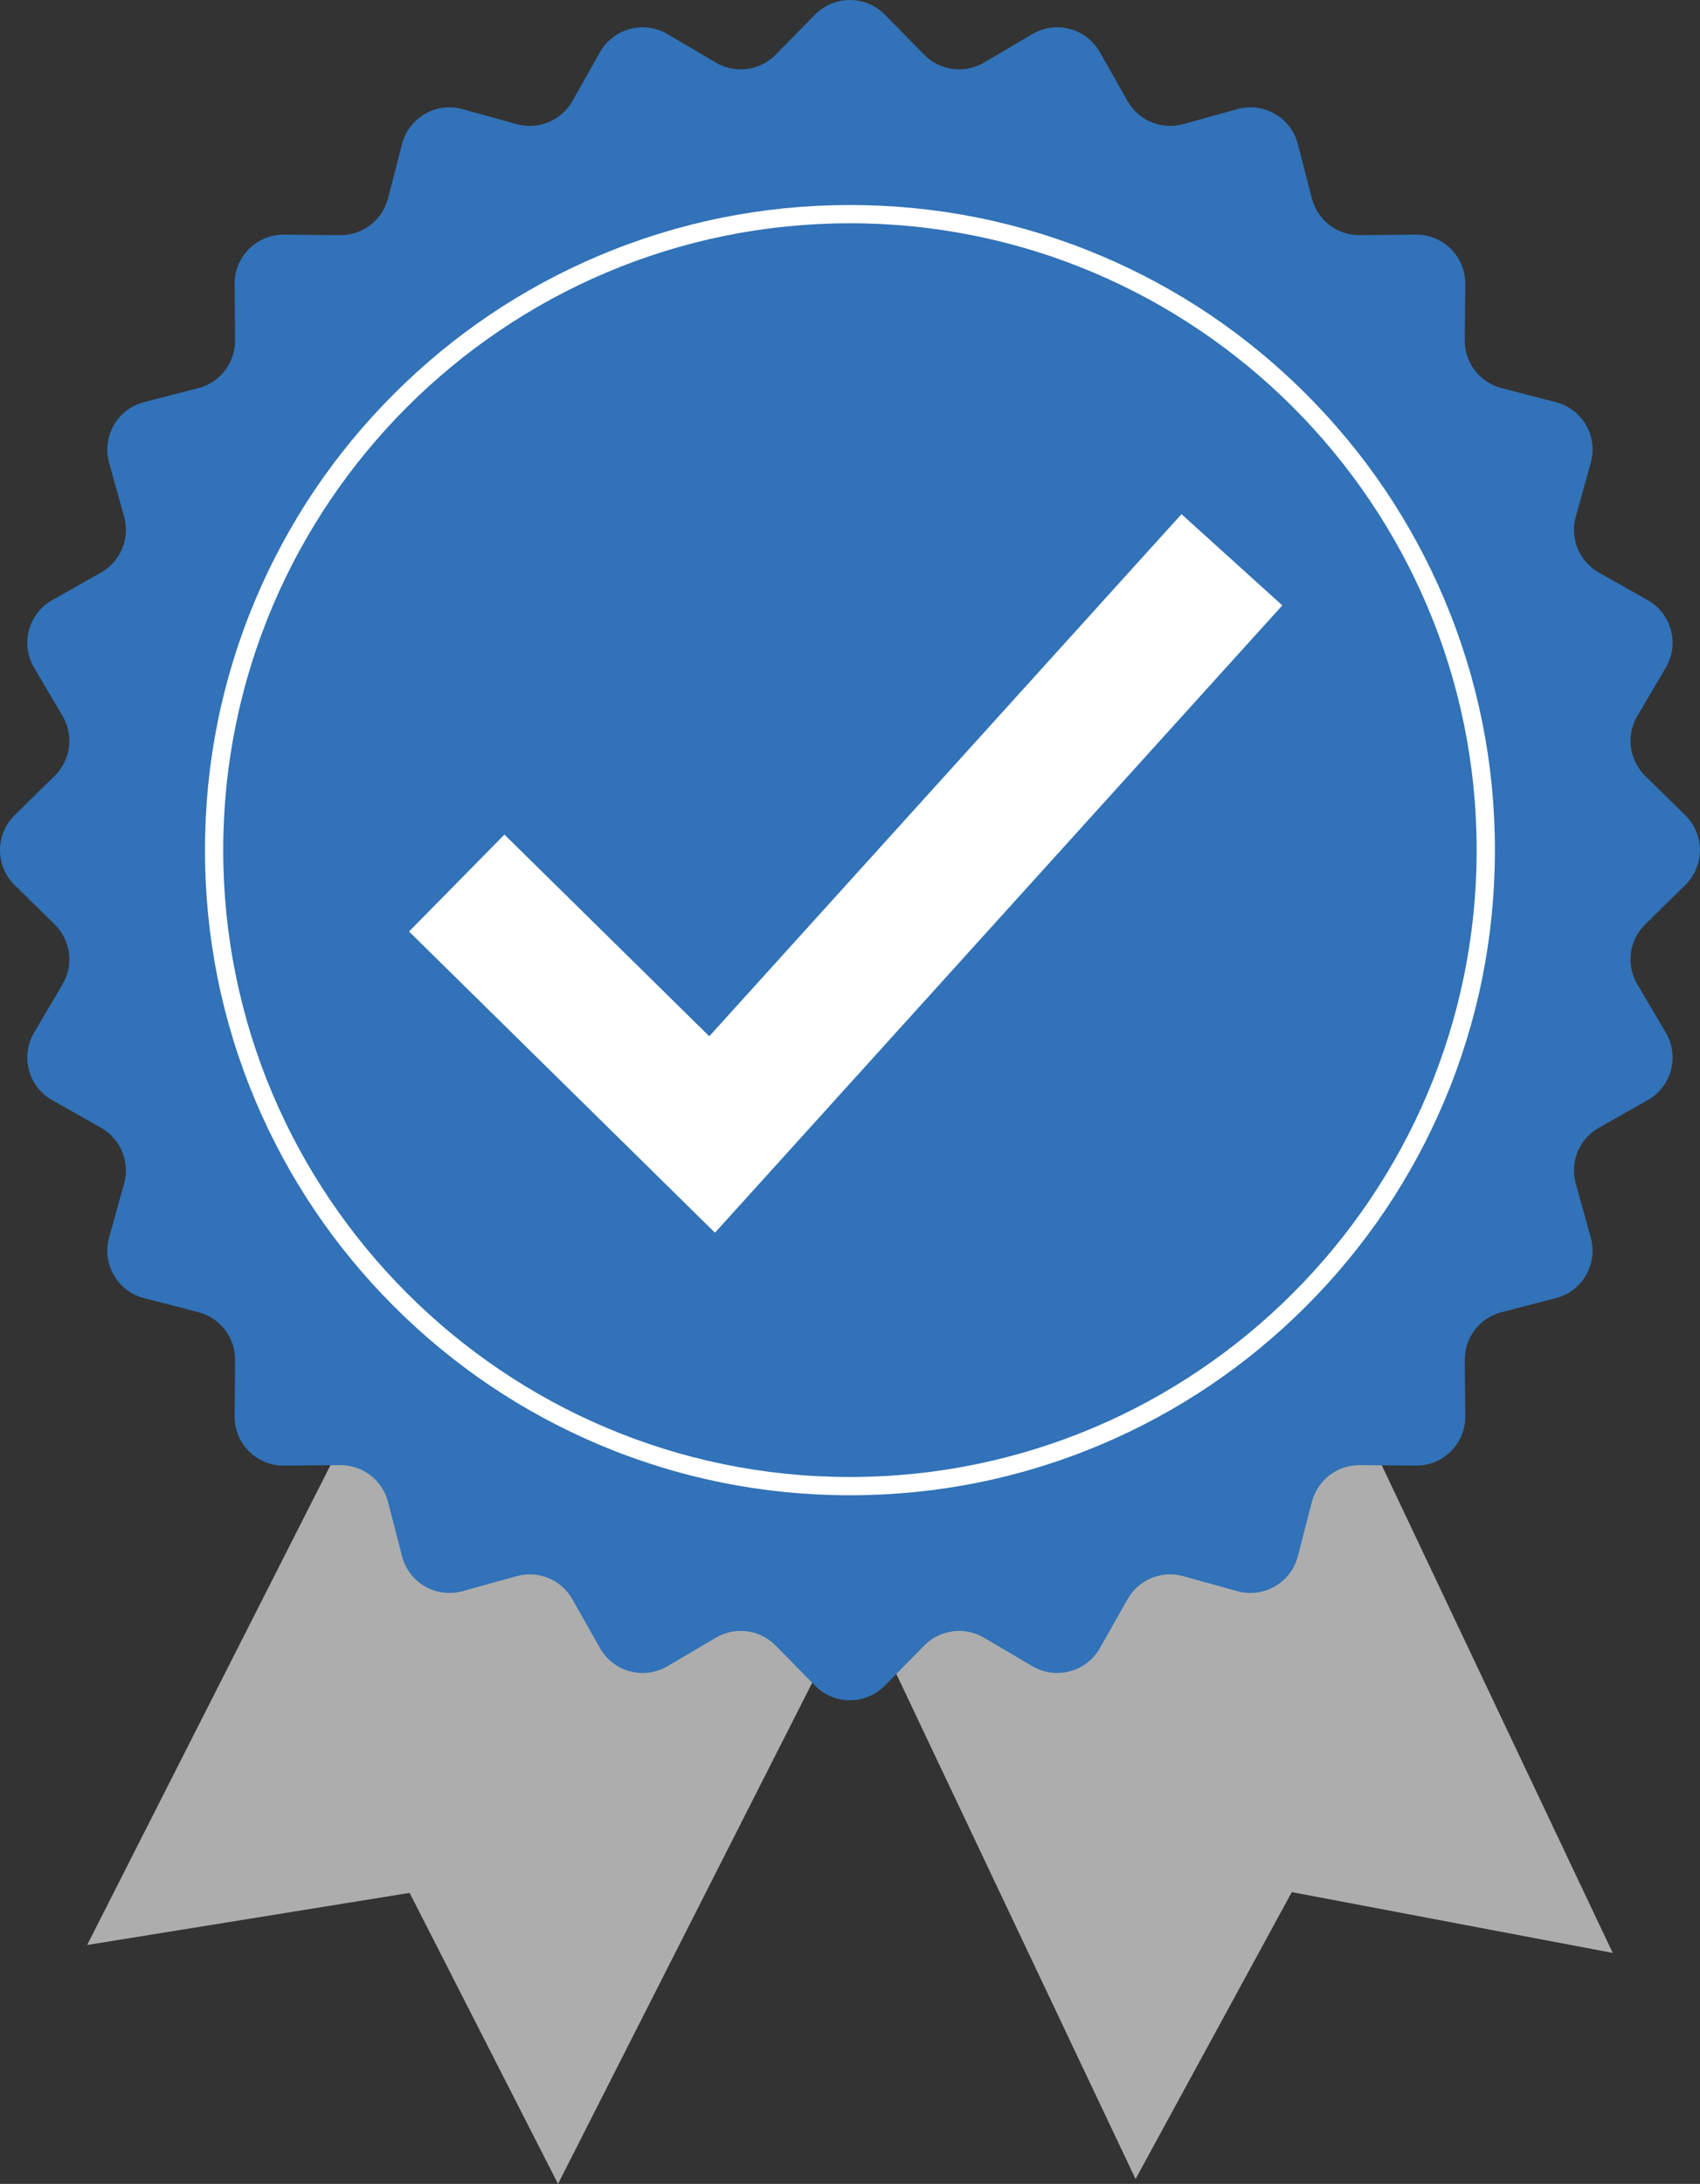 <?xml version="1.0" encoding="UTF-8" standalone="no"?><svg xmlns="http://www.w3.org/2000/svg" xmlns:xlink="http://www.w3.org/1999/xlink" fill="#000000" height="500" preserveAspectRatio="xMidYMid meet" version="1" viewBox="0.0 0.0 389.3 500.0" width="389.3" zoomAndPan="magnify"><rect x="0.0" y="0.0" width="389.3" height="500.0" fill="#333333" stroke="none"/><defs><clipPath id="a"><path d="M 0 0 L 389.27 0 L 389.27 390 L 0 390 Z M 0 0"/></clipPath></defs><g><g id="change1_1"><path d="M 196.859 363.84 L 127.789 500 L 93.801 433.367 L 19.957 445.297 L 89.027 309.137 L 196.859 363.84" fill="#adadad"/></g><g id="change1_2"><path d="M 303.949 309.137 L 369.316 447.113 L 295.82 433.191 L 260.043 498.883 L 194.676 360.906 L 303.949 309.137" fill="#adadad"/></g><g clip-path="url(#a)" id="change2_1"><path d="M 202.637 3.355 L 211.645 12.527 C 215.254 16.199 220.902 16.945 225.34 14.328 L 236.414 7.805 C 241.816 4.617 248.785 6.484 251.871 11.945 L 258.199 23.133 C 260.734 27.617 266 29.797 270.961 28.422 L 283.348 24.98 C 289.391 23.305 295.637 26.91 297.207 32.984 L 300.422 45.43 C 301.711 50.414 306.23 53.883 311.383 53.84 L 324.234 53.723 C 330.508 53.664 335.605 58.766 335.551 65.039 L 335.434 77.891 C 335.387 83.043 338.855 87.562 343.844 88.852 L 356.289 92.066 C 362.363 93.637 365.969 99.883 364.289 105.926 L 360.852 118.312 C 359.477 123.273 361.656 128.539 366.141 131.074 L 377.328 137.398 C 382.789 140.488 384.656 147.453 381.469 152.859 L 374.945 163.93 C 372.328 168.367 373.07 174.02 376.746 177.629 L 385.914 186.633 C 390.391 191.031 390.391 198.242 385.914 202.637 L 376.746 211.645 C 373.07 215.254 372.328 220.902 374.945 225.34 L 381.469 236.414 C 384.656 241.816 382.789 248.785 377.328 251.871 L 366.141 258.199 C 361.656 260.734 359.477 265.996 360.852 270.961 L 364.289 283.348 C 365.969 289.391 362.363 295.637 356.289 297.207 L 343.844 300.422 C 338.855 301.711 335.387 306.23 335.434 311.383 L 335.551 324.234 C 335.605 330.508 330.508 335.605 324.234 335.551 L 311.383 335.434 C 306.23 335.391 301.711 338.855 300.422 343.844 L 297.207 356.289 C 295.637 362.363 289.391 365.969 283.348 364.289 L 270.961 360.852 C 266 359.477 260.734 361.656 258.199 366.141 L 251.871 377.328 C 248.785 382.789 241.816 384.652 236.414 381.469 L 225.34 374.941 C 220.902 372.328 215.254 373.07 211.645 376.746 L 202.637 385.914 C 198.242 390.391 191.031 390.391 186.633 385.914 L 177.629 376.746 C 174.02 373.07 168.367 372.328 163.93 374.941 L 152.859 381.469 C 147.453 384.652 140.488 382.789 137.398 377.328 L 131.074 366.141 C 128.539 361.656 123.273 359.477 118.312 360.852 L 105.926 364.289 C 99.883 365.969 93.637 362.363 92.066 356.289 L 88.852 343.844 C 87.562 338.855 83.043 335.391 77.891 335.434 L 65.039 335.551 C 58.766 335.605 53.668 330.508 53.723 324.234 L 53.84 311.383 C 53.883 306.23 50.414 301.711 45.43 300.422 L 32.984 297.207 C 26.91 295.637 23.305 289.391 24.98 283.348 L 28.418 270.961 C 29.797 265.996 27.617 260.734 23.133 258.199 L 11.945 251.871 C 6.484 248.785 4.617 241.816 7.805 236.414 L 14.328 225.34 C 16.945 220.902 16.199 215.254 12.527 211.645 L 3.355 202.637 C -1.117 198.242 -1.117 191.031 3.355 186.633 L 12.527 177.629 C 16.199 174.02 16.945 168.367 14.328 163.93 L 7.805 152.859 C 4.617 147.453 6.484 140.488 11.945 137.398 L 23.133 131.074 C 27.617 128.539 29.797 123.273 28.418 118.312 L 24.98 105.926 C 23.305 99.883 26.91 93.637 32.984 92.066 L 45.43 88.852 C 50.414 87.562 53.883 83.043 53.84 77.891 L 53.723 65.039 C 53.668 58.766 58.766 53.664 65.039 53.723 L 77.891 53.84 C 83.043 53.883 87.562 50.414 88.852 45.43 L 92.066 32.984 C 93.637 26.91 99.883 23.305 105.926 24.98 L 118.312 28.422 C 123.273 29.797 128.539 27.617 131.074 23.133 L 137.398 11.945 C 140.488 6.484 147.453 4.617 152.859 7.805 L 163.93 14.328 C 168.367 16.945 174.02 16.199 177.629 12.527 L 186.633 3.355 C 191.031 -1.117 198.242 -1.117 202.637 3.355" fill="#3172b8"/></g><g id="change3_1"><path d="M 194.637 51.117 C 115.5 51.117 51.117 115.5 51.117 194.637 C 51.117 273.773 115.5 338.156 194.637 338.156 C 273.773 338.156 338.156 273.773 338.156 194.637 C 338.156 115.5 273.773 51.117 194.637 51.117 Z M 194.637 342.336 C 174.699 342.336 155.355 338.43 137.145 330.727 C 119.559 323.285 103.762 312.637 90.199 299.074 C 76.637 285.512 65.984 269.715 58.547 252.129 C 50.844 233.918 46.938 214.574 46.938 194.637 C 46.938 174.699 50.844 155.355 58.547 137.145 C 65.984 119.559 76.637 103.762 90.199 90.199 C 103.762 76.637 119.559 65.984 137.145 58.547 C 155.355 50.844 174.699 46.938 194.637 46.938 C 214.574 46.938 233.918 50.844 252.129 58.547 C 269.715 65.984 285.512 76.637 299.074 90.199 C 312.637 103.762 323.285 119.559 330.727 137.145 C 338.43 155.355 342.336 174.699 342.336 194.637 C 342.336 214.574 338.43 233.918 330.727 252.129 C 323.285 269.715 312.637 285.512 299.074 299.074 C 285.512 312.637 269.715 323.285 252.129 330.727 C 233.918 338.43 214.574 342.336 194.637 342.336" fill="#ffffff"/></g><g id="change3_2"><path d="M 163.727 282.223 L 93.672 213.266 L 115.516 191.074 L 162.426 237.25 L 270.562 117.711 L 293.652 138.602 L 163.727 282.223" fill="#ffffff"/></g></g></svg>